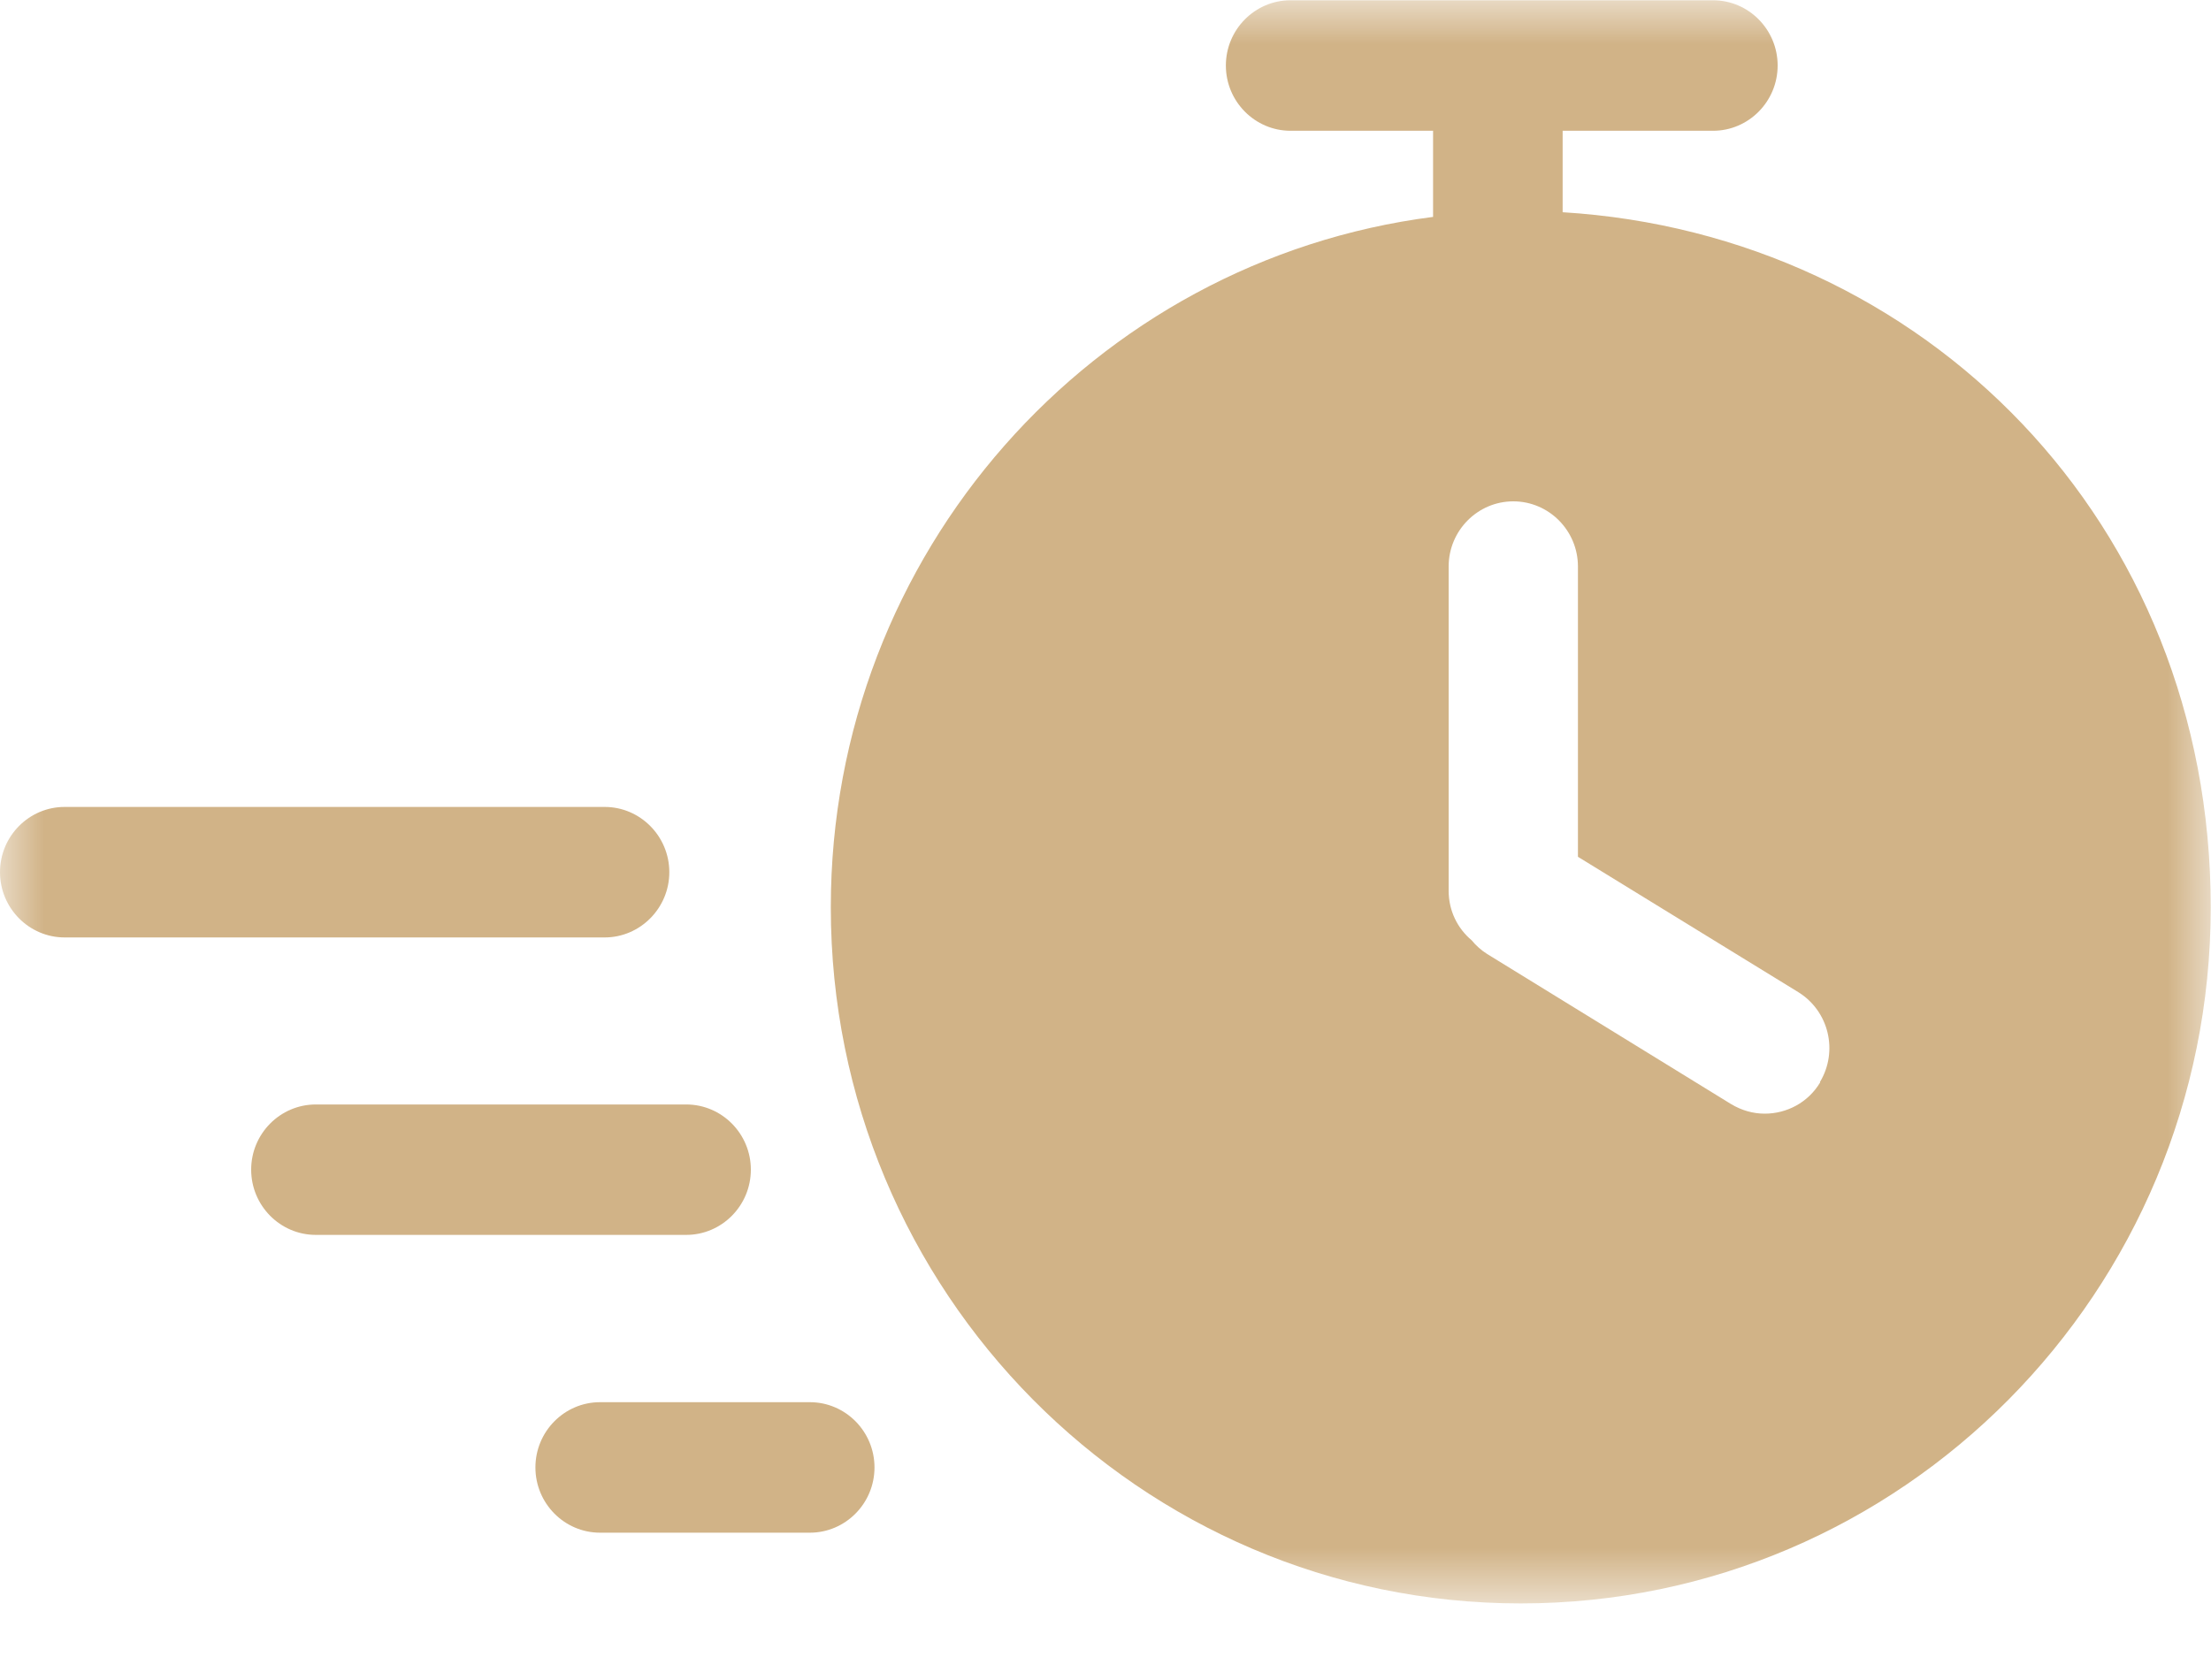 <svg width="25" height="19" viewBox="0 0 25 19" fill="none" xmlns="http://www.w3.org/2000/svg">
<mask id="mask0_62_127" style="mask-type:luminance" maskUnits="userSpaceOnUse" x="0" y="0" width="25" height="19">
<path d="M25 0H0V18.137H25V0Z" fill="white"/>
</mask>
<g mask="url(#mask0_62_127)">
<path d="M17.669 2.404V1.479H19.369C19.772 1.479 20.1 1.148 20.1 0.741C20.1 0.334 19.772 0.003 19.369 0.003H14.592C14.19 0.003 13.861 0.334 13.861 0.741C13.861 1.148 14.19 1.479 14.592 1.479H16.204V2.453C12.363 2.945 9.394 6.253 9.394 10.261C9.394 14.609 12.887 18.134 17.195 18.134C21.504 18.134 24.997 14.609 24.997 10.261C24.997 5.912 21.757 2.649 17.666 2.4L17.669 2.404ZM20.581 12.241C20.444 12.471 20.201 12.595 19.954 12.595C19.824 12.595 19.694 12.559 19.574 12.487L16.815 10.789C16.747 10.746 16.688 10.693 16.64 10.634C16.48 10.5 16.38 10.3 16.38 10.074V6.407C16.38 6.001 16.708 5.67 17.111 5.67C17.514 5.67 17.842 6.001 17.842 6.407V9.69L20.334 11.221C20.678 11.434 20.789 11.887 20.578 12.238L20.581 12.241Z" fill="#D1B387"/>
<path d="M7.759 13.966H3.571C3.168 13.966 2.84 13.635 2.84 13.228C2.84 12.822 3.168 12.491 3.571 12.491H7.759C8.162 12.491 8.49 12.822 8.49 13.228C8.49 13.635 8.162 13.966 7.759 13.966Z" fill="#D1B387"/>
<path d="M9.157 17.334H6.785C6.382 17.334 6.054 17.003 6.054 16.596C6.054 16.189 6.382 15.858 6.785 15.858H9.157C9.56 15.858 9.888 16.189 9.888 16.596C9.888 17.003 9.56 17.334 9.157 17.334Z" fill="#D1B387"/>
<path d="M6.837 10.602H0.731C0.328 10.602 0 10.27 0 9.864C0 9.457 0.328 9.126 0.731 9.126H6.837C7.239 9.126 7.568 9.457 7.568 9.864C7.568 10.27 7.239 10.602 6.837 10.602Z" fill="#D1B387"/>
</g>
</svg>
